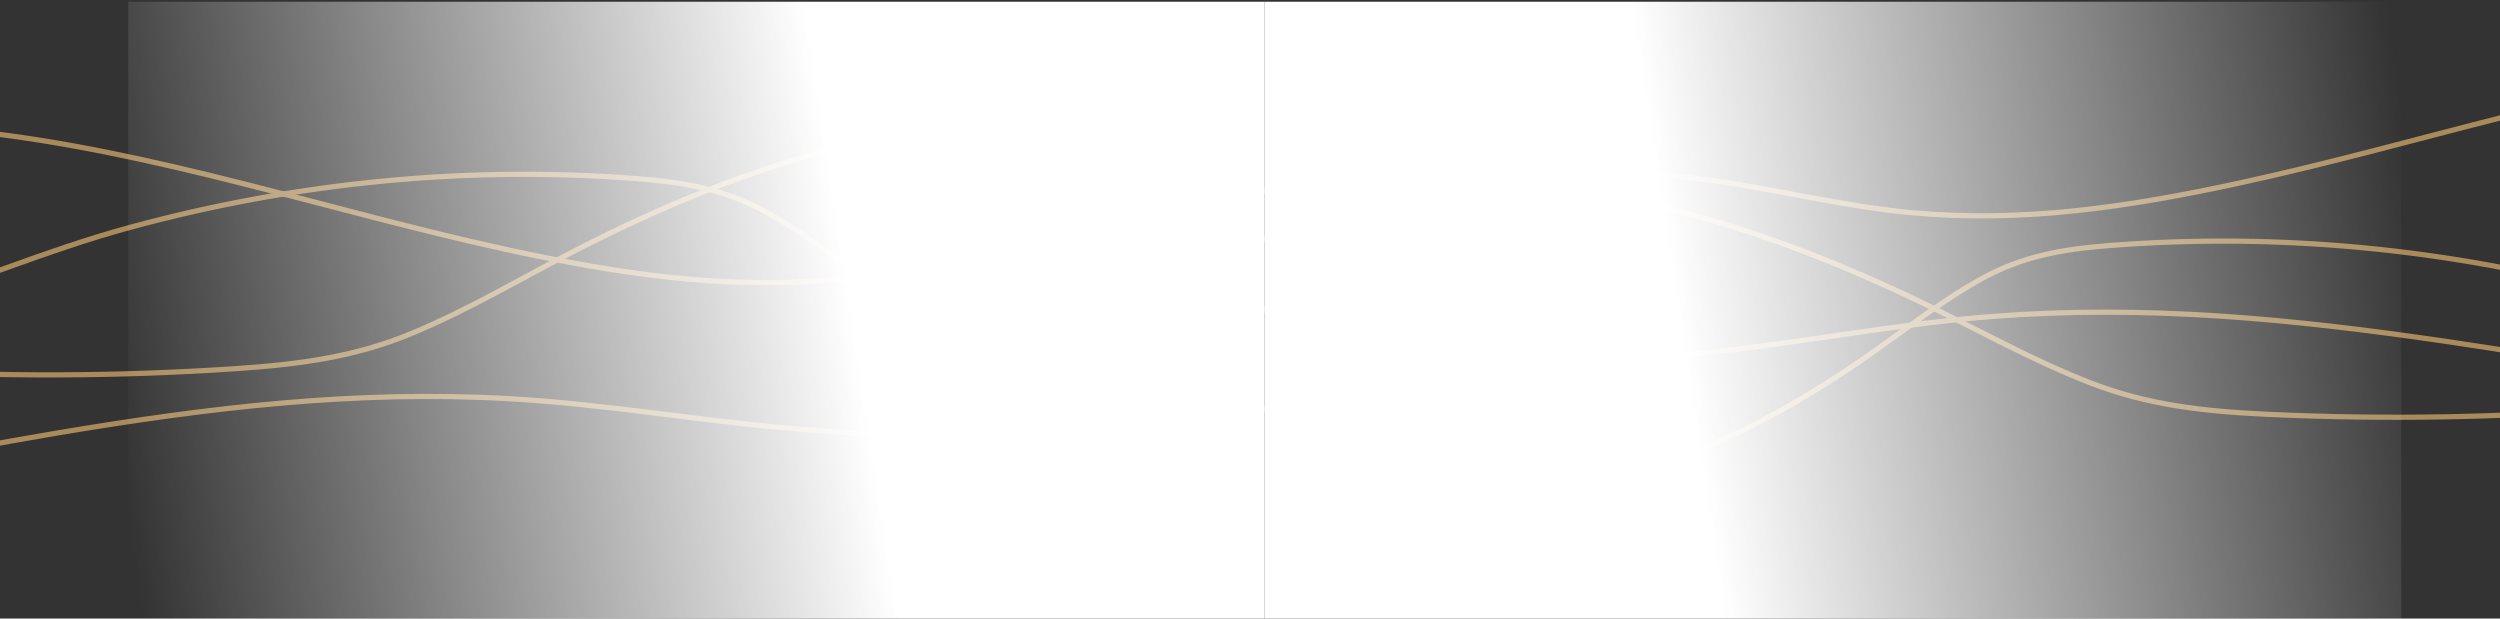 <svg xmlns="http://www.w3.org/2000/svg" width="1443" height="357" viewBox="0 0 1443 357" fill="none"><rect x="0" y="0" width="1443" height="357" fill="#333333" stroke="none"/><g clip-path="url(#clip0_581_891)"><g opacity="0.7"><path d="M-14.488 160.131C-8.469 159.206 -2.963 156.976 2.773 154.905C26.668 146.274 50.605 137.873 75.152 131.21C170.671 105.283 269.774 95.443 368.494 103.179C395.147 105.268 418.374 109.225 442.012 122.298C466.754 135.981 489.177 154.138 512.456 170.063C579.453 215.893 670.714 260.937 752.975 229.091C807.807 207.864 835.815 155.044 877.883 118.231C906.462 93.222 948.011 99.143 983.023 103.553C1023.1 108.601 1062.56 118.945 1102.79 122.706C1167.59 128.764 1228.99 119.423 1292.27 105.719C1395.76 83.311 1496.33 48.419 1601.85 37.18" stroke="#DBAF6B" stroke-width="3" stroke-linecap="round"></path><path d="M1600.33 198.687C1594.31 197.763 1588.81 195.533 1583.07 193.461C1559.17 184.831 1535.24 176.43 1510.69 169.767C1415.17 143.84 1316.07 133.999 1217.35 141.736C1190.7 143.825 1167.47 147.782 1143.83 160.854C1119.09 174.538 1096.67 192.695 1073.39 208.619C1006.39 254.449 915.129 299.494 832.868 267.648C778.036 246.42 750.028 193.601 707.96 156.788C679.381 131.779 637.831 137.7 602.819 142.11C562.746 147.157 523.28 157.502 483.051 161.262C418.252 167.321 356.858 157.979 293.573 144.276C190.083 121.867 89.515 86.975 -16.006 75.736" stroke="#DBAF6B" stroke-width="3" stroke-linecap="round"></path><path d="M1836.23 176.682C1827.94 177.693 1820.38 180.002 1812.51 182.155C1779.69 191.128 1746.82 199.872 1713.06 206.888C1581.72 234.185 1445.11 245.449 1308.68 239.132C1271.85 237.427 1239.71 233.804 1206.82 221.073C1172.39 207.746 1141.08 189.913 1108.63 174.325C1015.23 129.463 888.362 85.735 775.439 118.76C700.169 140.773 662.554 193.99 605.213 231.404C566.258 256.821 508.785 251.498 460.367 247.592C404.948 243.12 350.263 233.345 294.656 230.162C205.085 225.036 120.521 235.259 33.432 249.871C-108.982 273.765 -247.116 310.098 -392.556 322.853" stroke="#DBAF6B" stroke-width="3" stroke-linecap="round"></path><path d="M-393.665 161.34C-385.338 162.178 -377.693 164.329 -369.735 166.317C-336.578 174.604 -303.368 182.66 -269.351 188.969C-136.98 213.521 0.019 221.936 136.141 212.781C172.891 210.309 204.877 206.019 237.247 192.608C271.13 178.57 301.723 160.093 333.543 143.835C425.117 97.047 550.202 50.695 664.388 81.356C740.501 101.792 780.212 154.204 839.014 190.409C878.961 215.004 936.2 208.487 984.443 203.574C1039.66 197.951 1093.94 187.04 1149.39 182.702C1238.72 175.713 1323.66 184.17 1411.29 196.963C1554.59 217.882 1694.11 251.324 1840 261.045" stroke="#DBAF6B" stroke-width="3" stroke-linecap="round"></path></g><rect x="730" y="358" width="656" height="357" transform="rotate(-180 730 358)" fill="url(#paint0_linear_581_891)"></rect><rect x="730" y="1" width="656" height="357" fill="url(#paint1_linear_581_891)"></rect></g><defs><linearGradient id="paint0_linear_581_891" x1="968.022" y1="536" x2="1395.1" y2="470.996" gradientUnits="userSpaceOnUse"><stop stop-color="white"></stop><stop offset="1" stop-color="white" stop-opacity="0"></stop></linearGradient><linearGradient id="paint1_linear_581_891" x1="968.022" y1="179" x2="1395.1" y2="113.996" gradientUnits="userSpaceOnUse"><stop stop-color="white"></stop><stop offset="1" stop-color="white" stop-opacity="0"></stop></linearGradient><clipPath id="clip0_581_891"><rect width="1443" height="357" fill="white"></rect></clipPath></defs></svg>